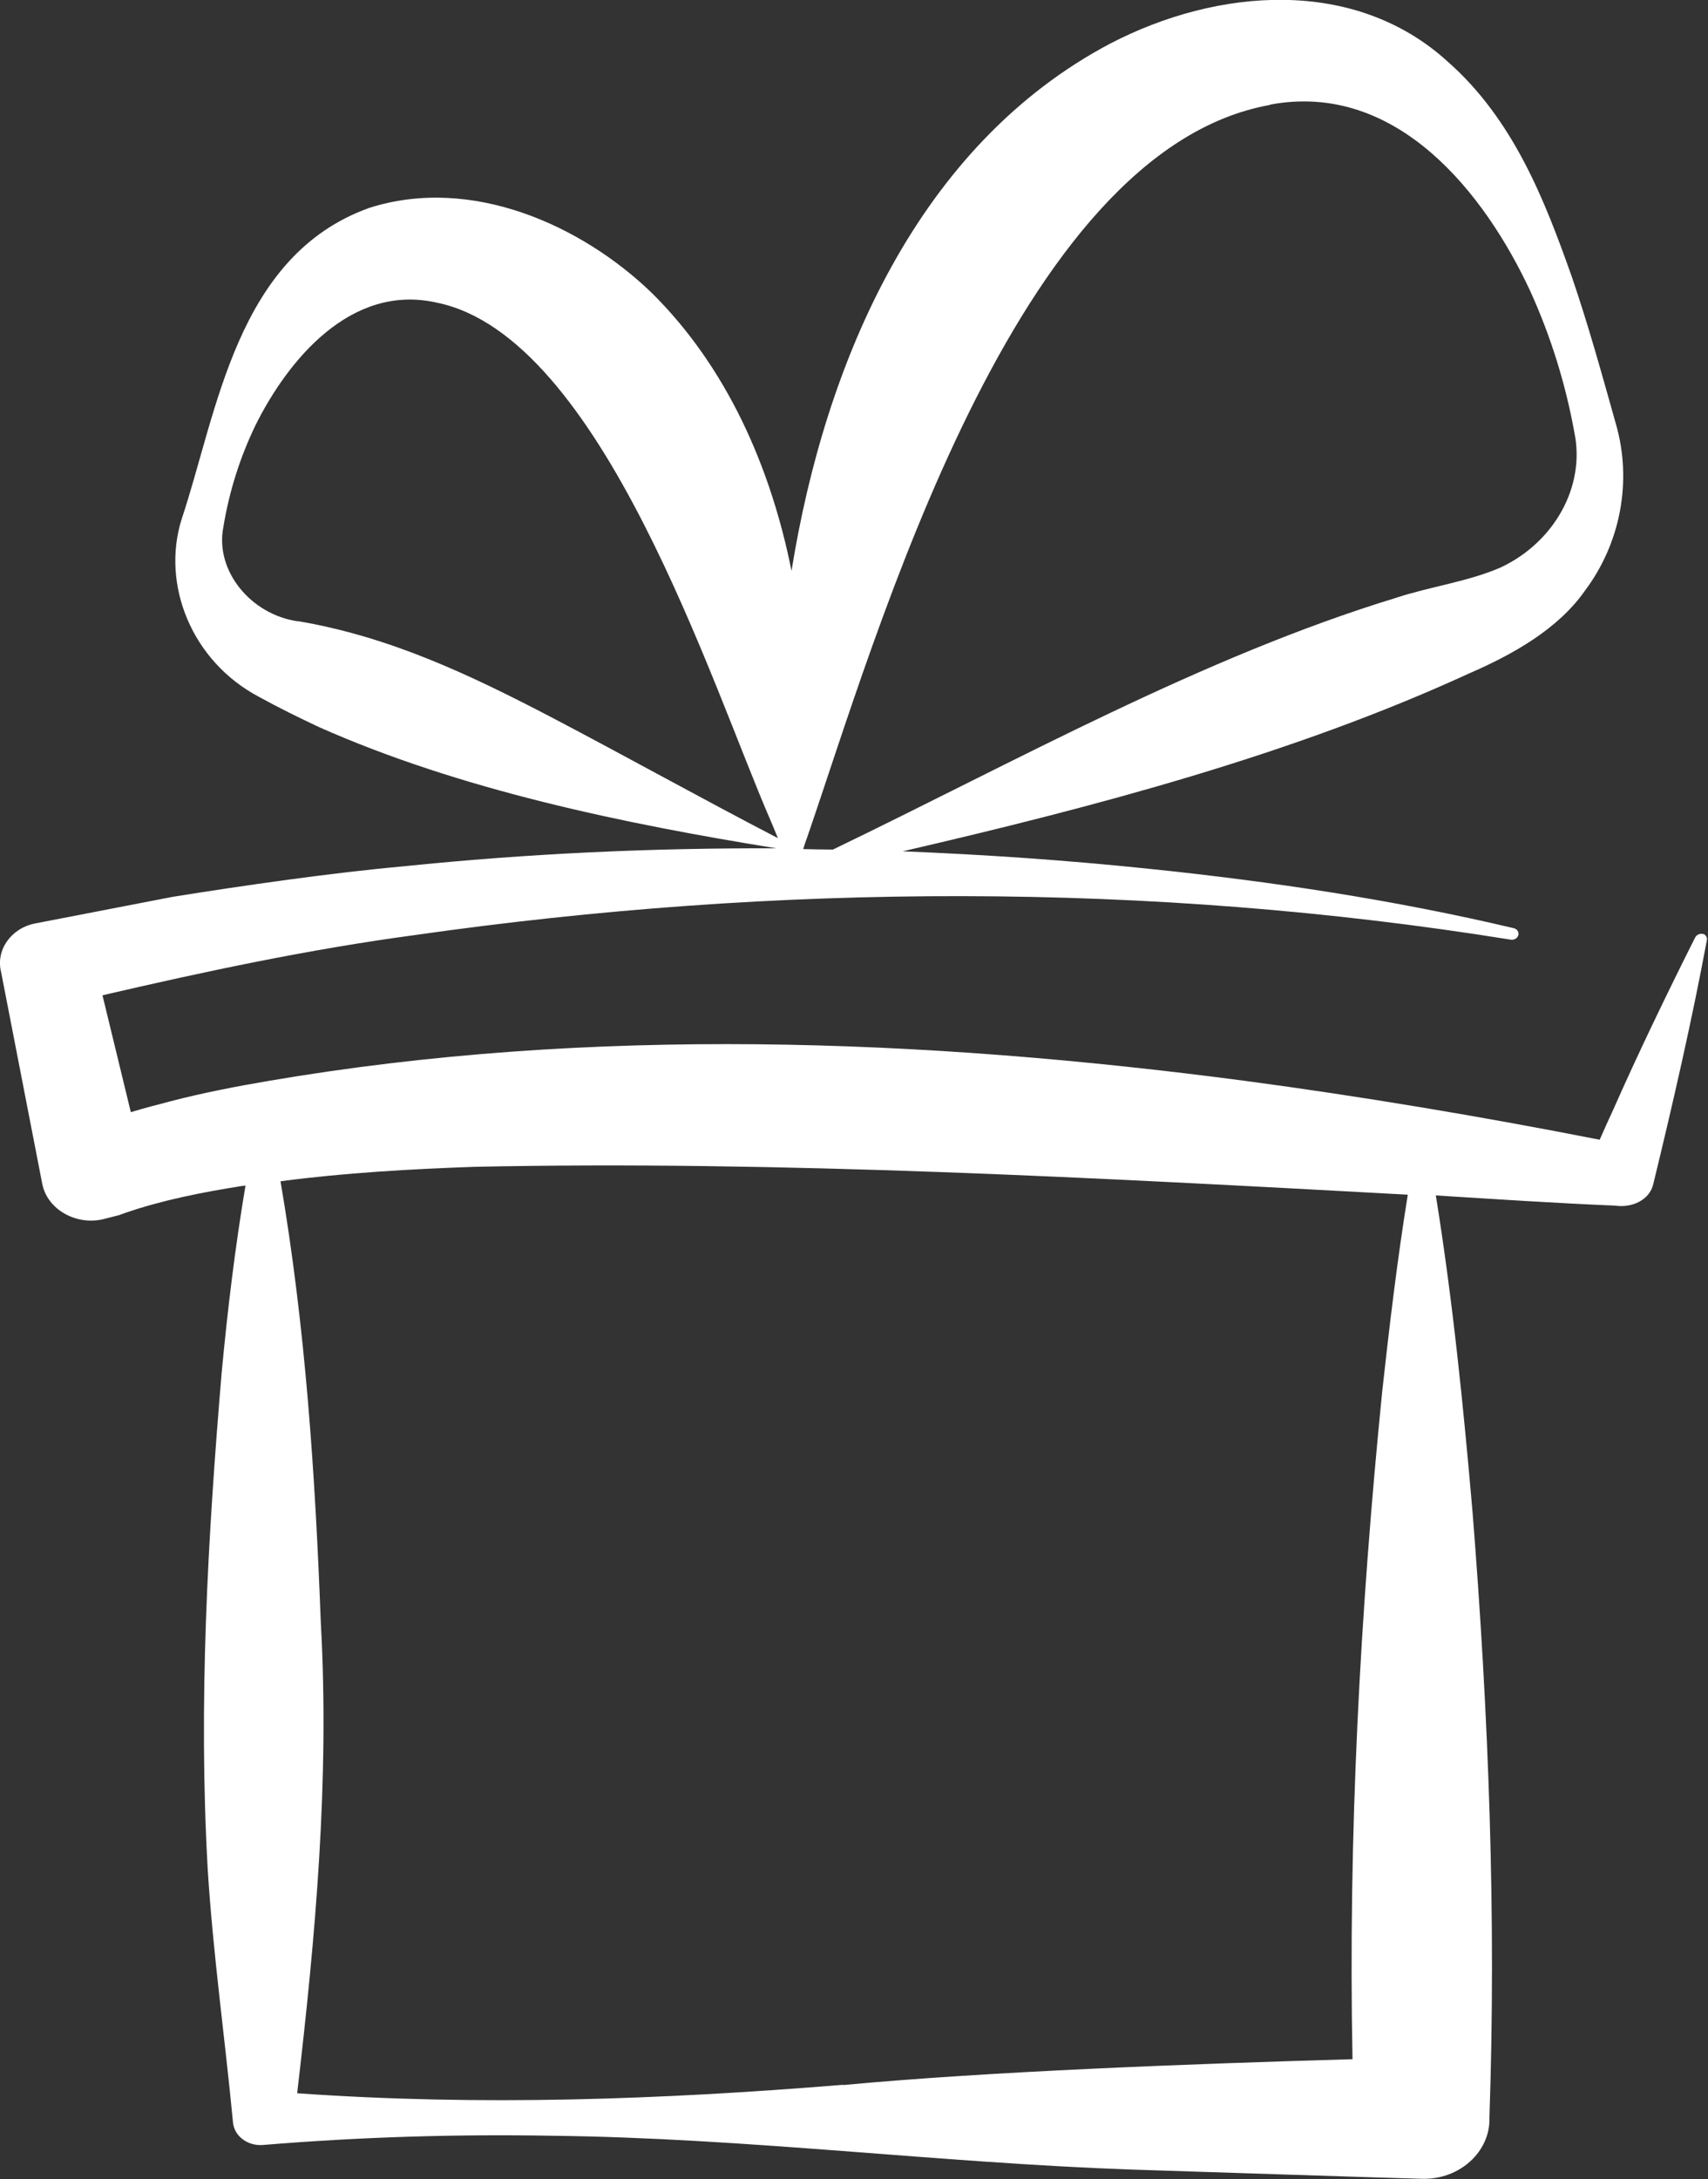 <?xml version="1.0" encoding="UTF-8"?> <svg xmlns="http://www.w3.org/2000/svg" width="69" height="88" viewBox="0 0 69 88" fill="none"><rect x="0" y="0" width="69" height="88" fill="#333333" stroke="none"/><path d="M68.843 37.73C68.708 37.67 68.551 37.73 68.484 37.85C67.373 40.059 66.184 42.519 65.186 44.778C64.995 45.19 64.804 45.611 64.624 46.023C59.923 45.099 55.032 44.276 50.286 43.644C37.26 41.927 23.875 41.425 10.872 43.644C9.57 43.864 8.168 44.136 6.9 44.467C6.362 44.607 5.823 44.748 5.285 44.909L4.14 40.19C8.291 39.226 12.487 38.332 16.751 37.76C31.359 35.672 46.426 35.592 61.012 37.941C61.147 37.971 61.292 37.901 61.337 37.77C61.371 37.64 61.292 37.509 61.147 37.479C56.3 36.334 51.363 35.592 46.393 35.08C43.105 34.738 39.785 34.507 36.464 34.377C44.227 32.58 52.216 30.471 59.34 27.198C61.124 26.425 62.942 25.401 64.019 23.865C65.5 21.897 65.926 19.387 65.287 17.148C64.725 15.15 64.176 13.152 63.491 11.154C62.414 8.122 61.158 4.839 58.476 2.48C54.718 -0.934 49.187 -0.492 44.856 1.757C37.114 5.843 33.344 14.548 31.976 23.052C31.134 18.845 29.35 14.799 26.299 11.797C23.494 9.106 19.062 7.078 14.922 8.393C9.537 10.321 8.785 16.636 7.338 20.963C6.507 23.604 7.742 26.706 10.468 28.142C11.287 28.594 12.05 28.965 12.88 29.357C18.591 31.897 25.21 33.262 31.37 34.256C26.343 34.236 21.317 34.467 16.336 34.979C13.43 35.24 9.862 35.752 6.979 36.214C5.756 36.455 2.704 37.037 1.425 37.288C0.438 37.479 -0.179 38.373 0.045 39.256L1.706 47.8C1.907 48.844 3.097 49.517 4.23 49.216L4.78 49.075C4.813 49.075 4.791 49.075 4.869 49.045L5.038 48.985C6.541 48.463 8.179 48.142 9.772 47.891C9.817 47.891 9.873 47.88 9.918 47.87C9.492 50.4 9.189 52.931 8.953 55.45C8.392 62.117 8.011 68.804 8.392 75.49C8.605 78.894 9.088 82.297 9.413 85.711C9.469 86.263 10.008 86.665 10.625 86.615C14.529 86.293 18.423 86.173 22.327 86.243C30.125 86.333 37.933 87.337 45.72 87.608C45.72 87.608 57.433 87.99 57.433 87.98C58.97 88.03 60.215 86.876 60.17 85.51C60.451 77.348 60.137 69.185 59.486 61.033C59.116 56.766 58.689 52.519 58.005 48.272C60.417 48.423 62.829 48.583 65.253 48.684C65.937 48.784 66.644 48.453 66.79 47.81C67.575 44.587 68.349 41.214 68.955 37.961C68.978 37.861 68.91 37.75 68.798 37.7L68.843 37.73ZM51.296 4.227C56.468 3.253 60.013 7.891 61.797 11.707C62.639 13.544 63.245 15.492 63.603 17.47C64.052 19.648 62.785 21.887 60.653 22.901C59.374 23.473 57.747 23.694 56.412 24.136C48.581 26.526 41.063 30.732 33.647 34.306C33.243 34.306 32.851 34.296 32.447 34.286C32.503 34.106 32.559 33.935 32.604 33.825C35.42 25.662 40.985 6.084 51.307 4.237L51.296 4.227ZM12.039 25.09C10.131 24.819 8.684 23.052 9.021 21.295C9.256 19.859 9.694 18.463 10.333 17.148C11.623 14.568 14.159 11.435 17.637 12.219C24.313 13.564 28.756 27.69 31.134 33.142C31.213 33.322 31.325 33.604 31.426 33.845C28.217 32.178 25.323 30.561 22.316 28.985C19.006 27.258 15.764 25.712 12.027 25.08L12.039 25.09ZM34.051 84.185C26.703 84.787 19.365 85.048 12.005 84.526C12.745 78.201 13.318 71.866 12.959 65.501C12.734 59.537 12.342 53.603 11.332 47.7C13.912 47.358 16.583 47.208 19.152 47.117C31.516 46.856 44.486 47.569 56.872 48.242C56.446 50.882 56.131 53.533 55.84 56.173C54.942 65.139 54.46 74.145 54.639 83.151C48.087 83.341 39.953 83.643 34.063 84.195L34.051 84.185Z" fill="white"></path></svg> 